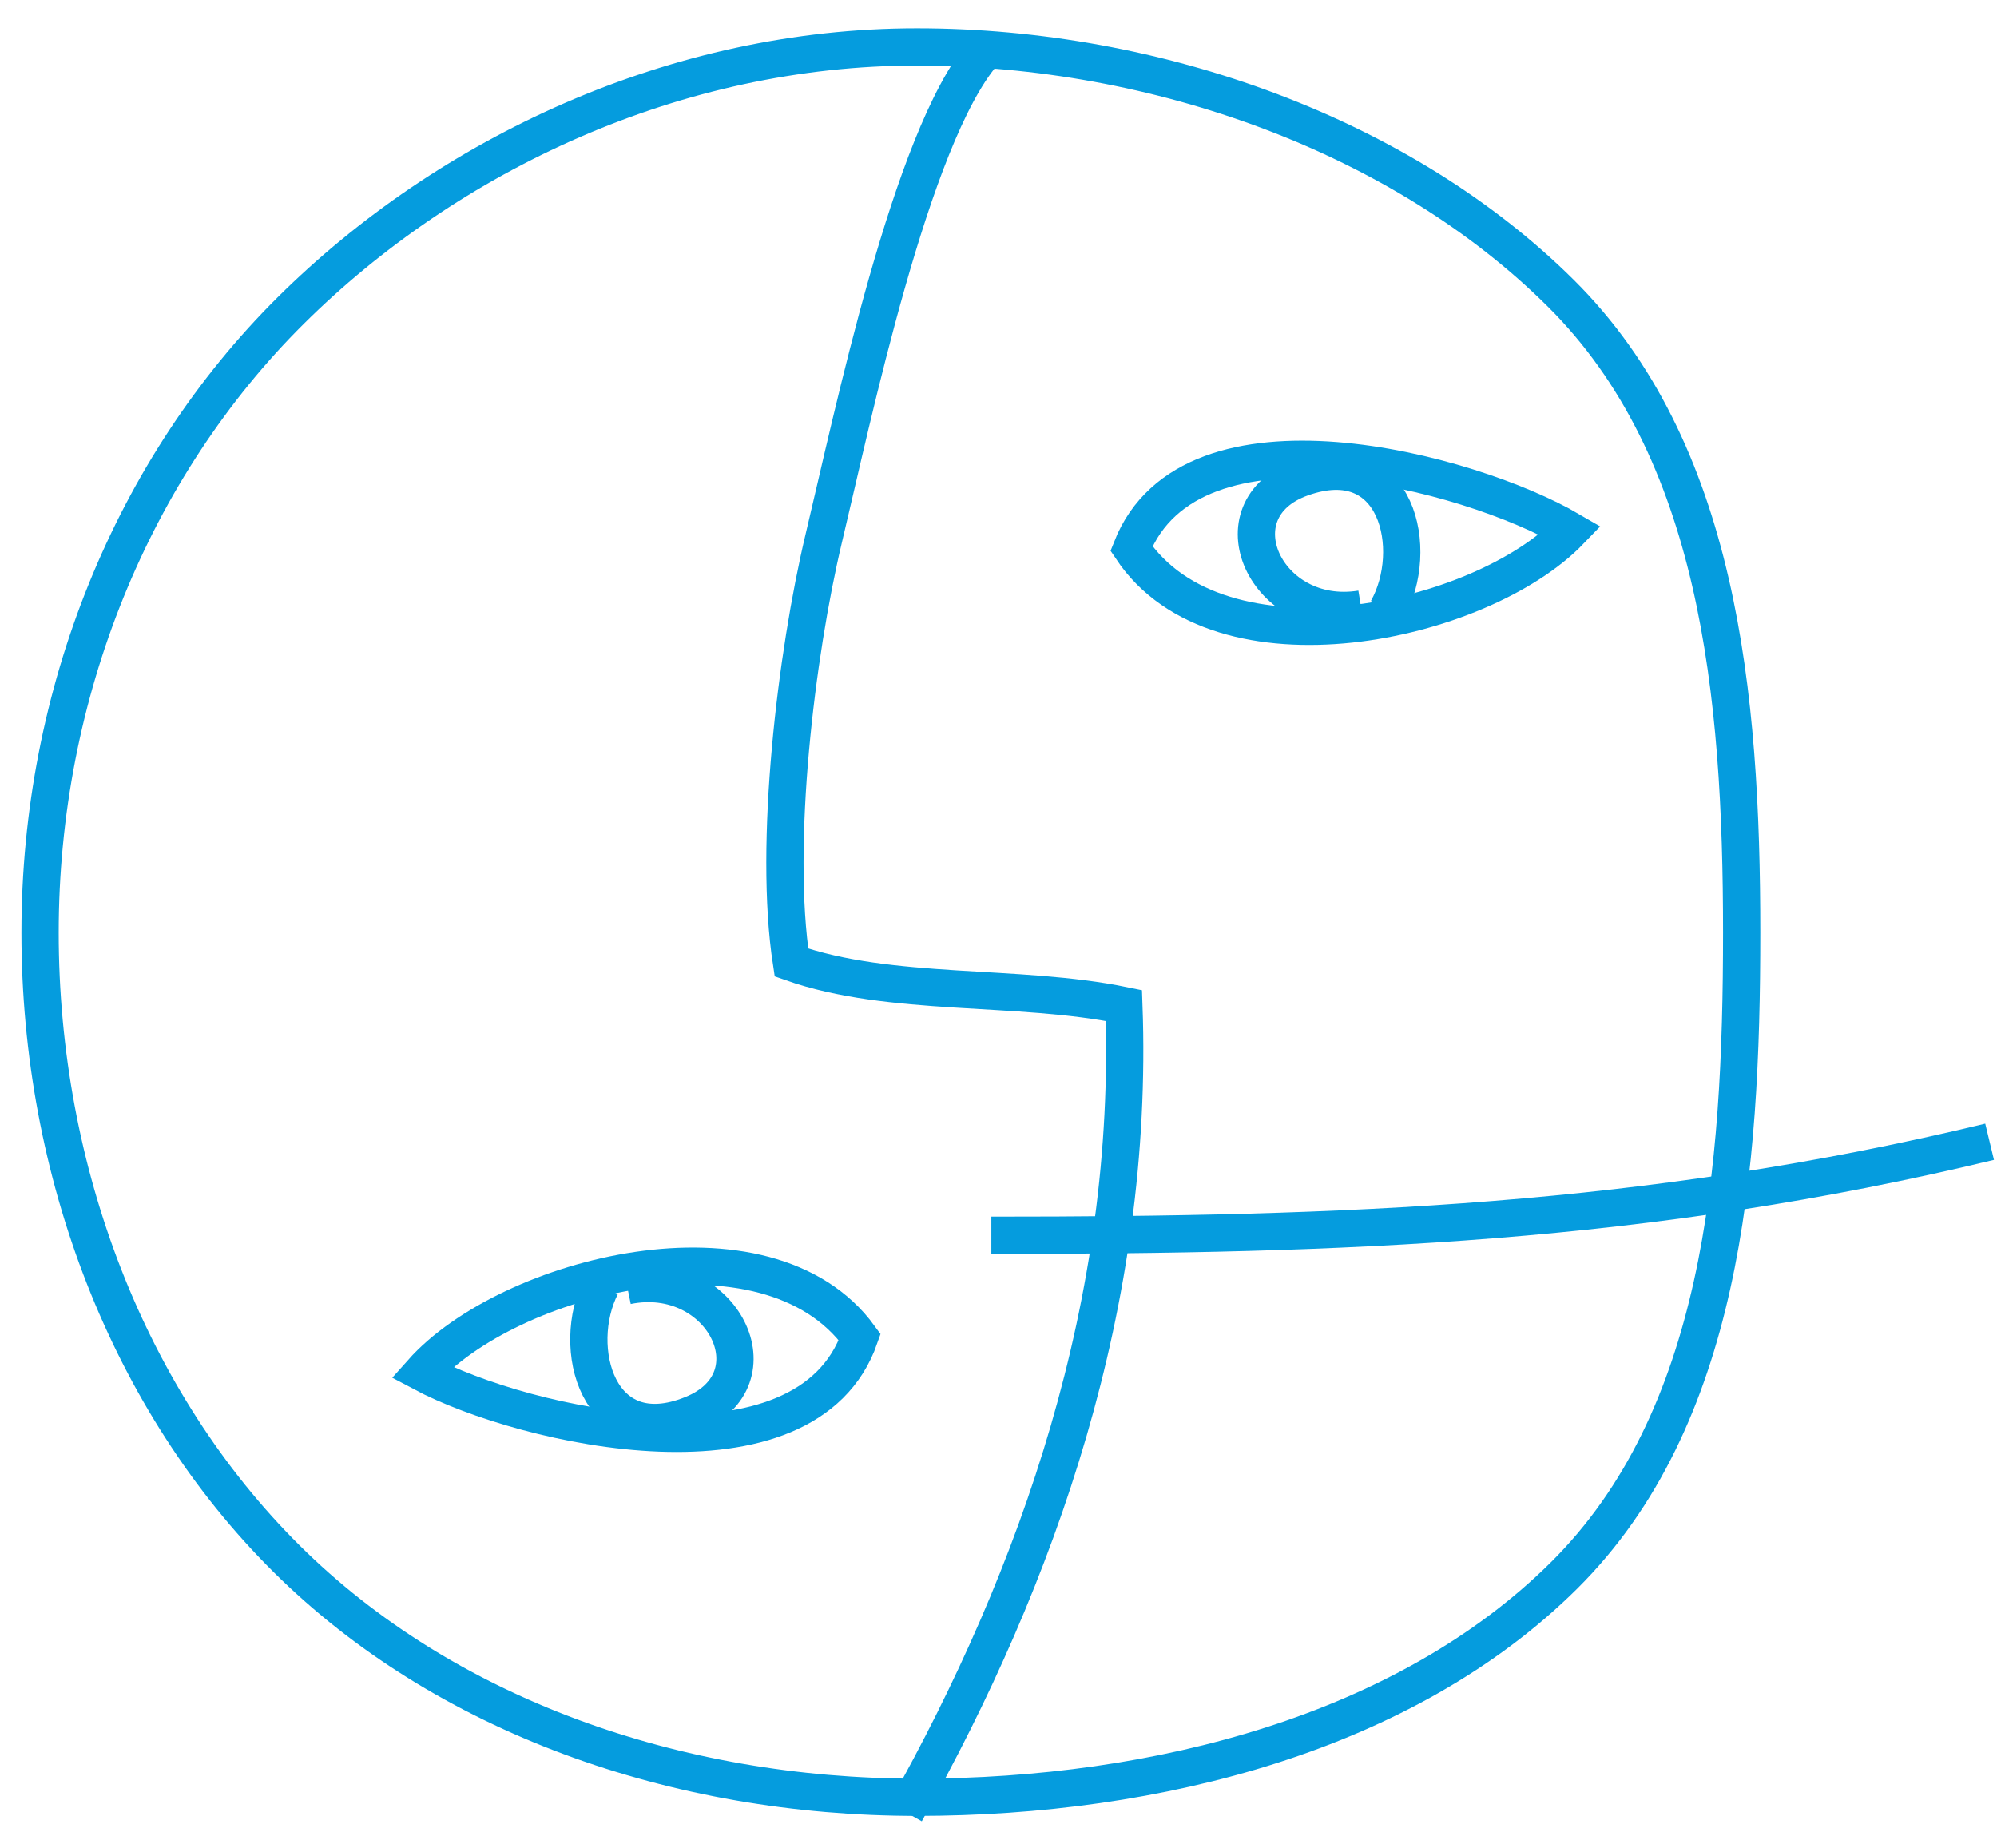 <?xml version="1.0" encoding="UTF-8"?>
<svg width="67px" height="62px" viewBox="0 0 67 62" version="1.1" xmlns="http://www.w3.org/2000/svg" xmlns:xlink="http://www.w3.org/1999/xlink">
    <!-- Generator: Sketch 45.2 (43514) - http://www.bohemiancoding.com/sketch -->
    <title>logo copy 2</title>
    <desc>Created with Sketch.</desc>
    <defs></defs>
    <g id="home-sezione" stroke="none" stroke-width="1" fill="none" fill-rule="evenodd">
        <g id="lavoro@lg" transform="translate(-124, -55)">
            <g id="logo-copy-2" transform="translate(121, 55)">
                <path d="M39.954,0.387 C29.798,-0.912 19.44,0.965 11.249,7.459 C9.927,8.506 9.361,9.79 8.548,11.215 C6.924,14.063 4.944,16.568 3.5,19.539 C2.307,21.995 0.615,24.091 0.275,26.786 C0.039,28.659 -0.047,30.567 0.024,32.483 C0.251,38.552 2.738,44.731 5.761,49.984 C8.861,55.366 13.063,59.992 19.131,61.68 C22.503,62.619 25.919,62.231 29.221,62.954 C30.883,63.317 32.111,63.771 33.835,63.757 C36.626,63.735 39.041,62.825 41.725,62.158 C49.645,60.189 58.219,57.872 63.347,51.028 C68.777,43.784 69.658,32.952 67.342,24.501 C65.93,19.35 62.922,15.065 59.91,10.674 C57.583,7.289 55.627,4.729 51.796,3.305 C47.794,1.815 43.421,1.083 39.47,0.228" id="Shape" fill-opacity="0" fill="#F99F4B" fill-rule="nonzero"></path>
                <path d="M61.434,31.284 C61.434,39.312 60.771,47.585 55.474,52.847 C50.176,58.106 41.843,60.287 33.759,60.287 C25.676,60.287 17.911,57.544 12.613,52.283 C7.315,47.022 4.344,39.31 4.344,31.284 C4.344,23.255 7.452,15.683 12.75,10.421 C18.048,5.16 25.676,1.574 33.759,1.574 C41.843,1.574 50.064,4.572 55.362,9.833 C60.66,15.094 61.434,23.256 61.434,31.284 Z" id="Shape" stroke="#059CDE" stroke-width="1.25"></path>
                <path d="M35.984,1.781 C33.551,4.647 31.605,14.014 30.635,18.066 C29.713,21.942 28.942,28.309 29.553,32.285 C32.893,33.461 37.139,32.994 40.707,33.728 C41.066,43.661 37.844,52.843 33.381,60.786" id="Shape" stroke="#059CDE" stroke-width="1.25"></path>
                <path d="M40.961,18.4 C43.913,22.824 52.664,20.936 55.685,17.797 C52.28,15.806 42.96,13.33 40.961,18.4 Z" id="Shape" stroke="#059CDE" stroke-width="1.25"></path>
                <path d="M49.54,20.462 C50.677,18.438 49.879,14.884 46.669,16.029 C43.705,17.089 45.467,20.951 48.674,20.428" id="Shape" stroke="#059CDE" stroke-width="1.25"></path>
                <path d="M31.844,44.851 C28.717,40.55 20.049,42.78 17.155,46.036 C20.636,47.889 30.049,49.996 31.844,44.851 Z" id="Shape" stroke="#059CDE" stroke-width="1.25"></path>
                <path d="M23.171,43.128 C22.115,45.196 23.057,48.717 26.217,47.445 C29.135,46.271 27.223,42.481 24.037,43.128" id="Shape" stroke="#059CDE" stroke-width="1.25"></path>
                <path d="M36.26,41.435 C48.107,41.437 58.247,41.073 69.752,38.299" id="Shape" stroke="#059CDE" stroke-width="1.25"></path>
            </g>
        </g>
    </g>
</svg>